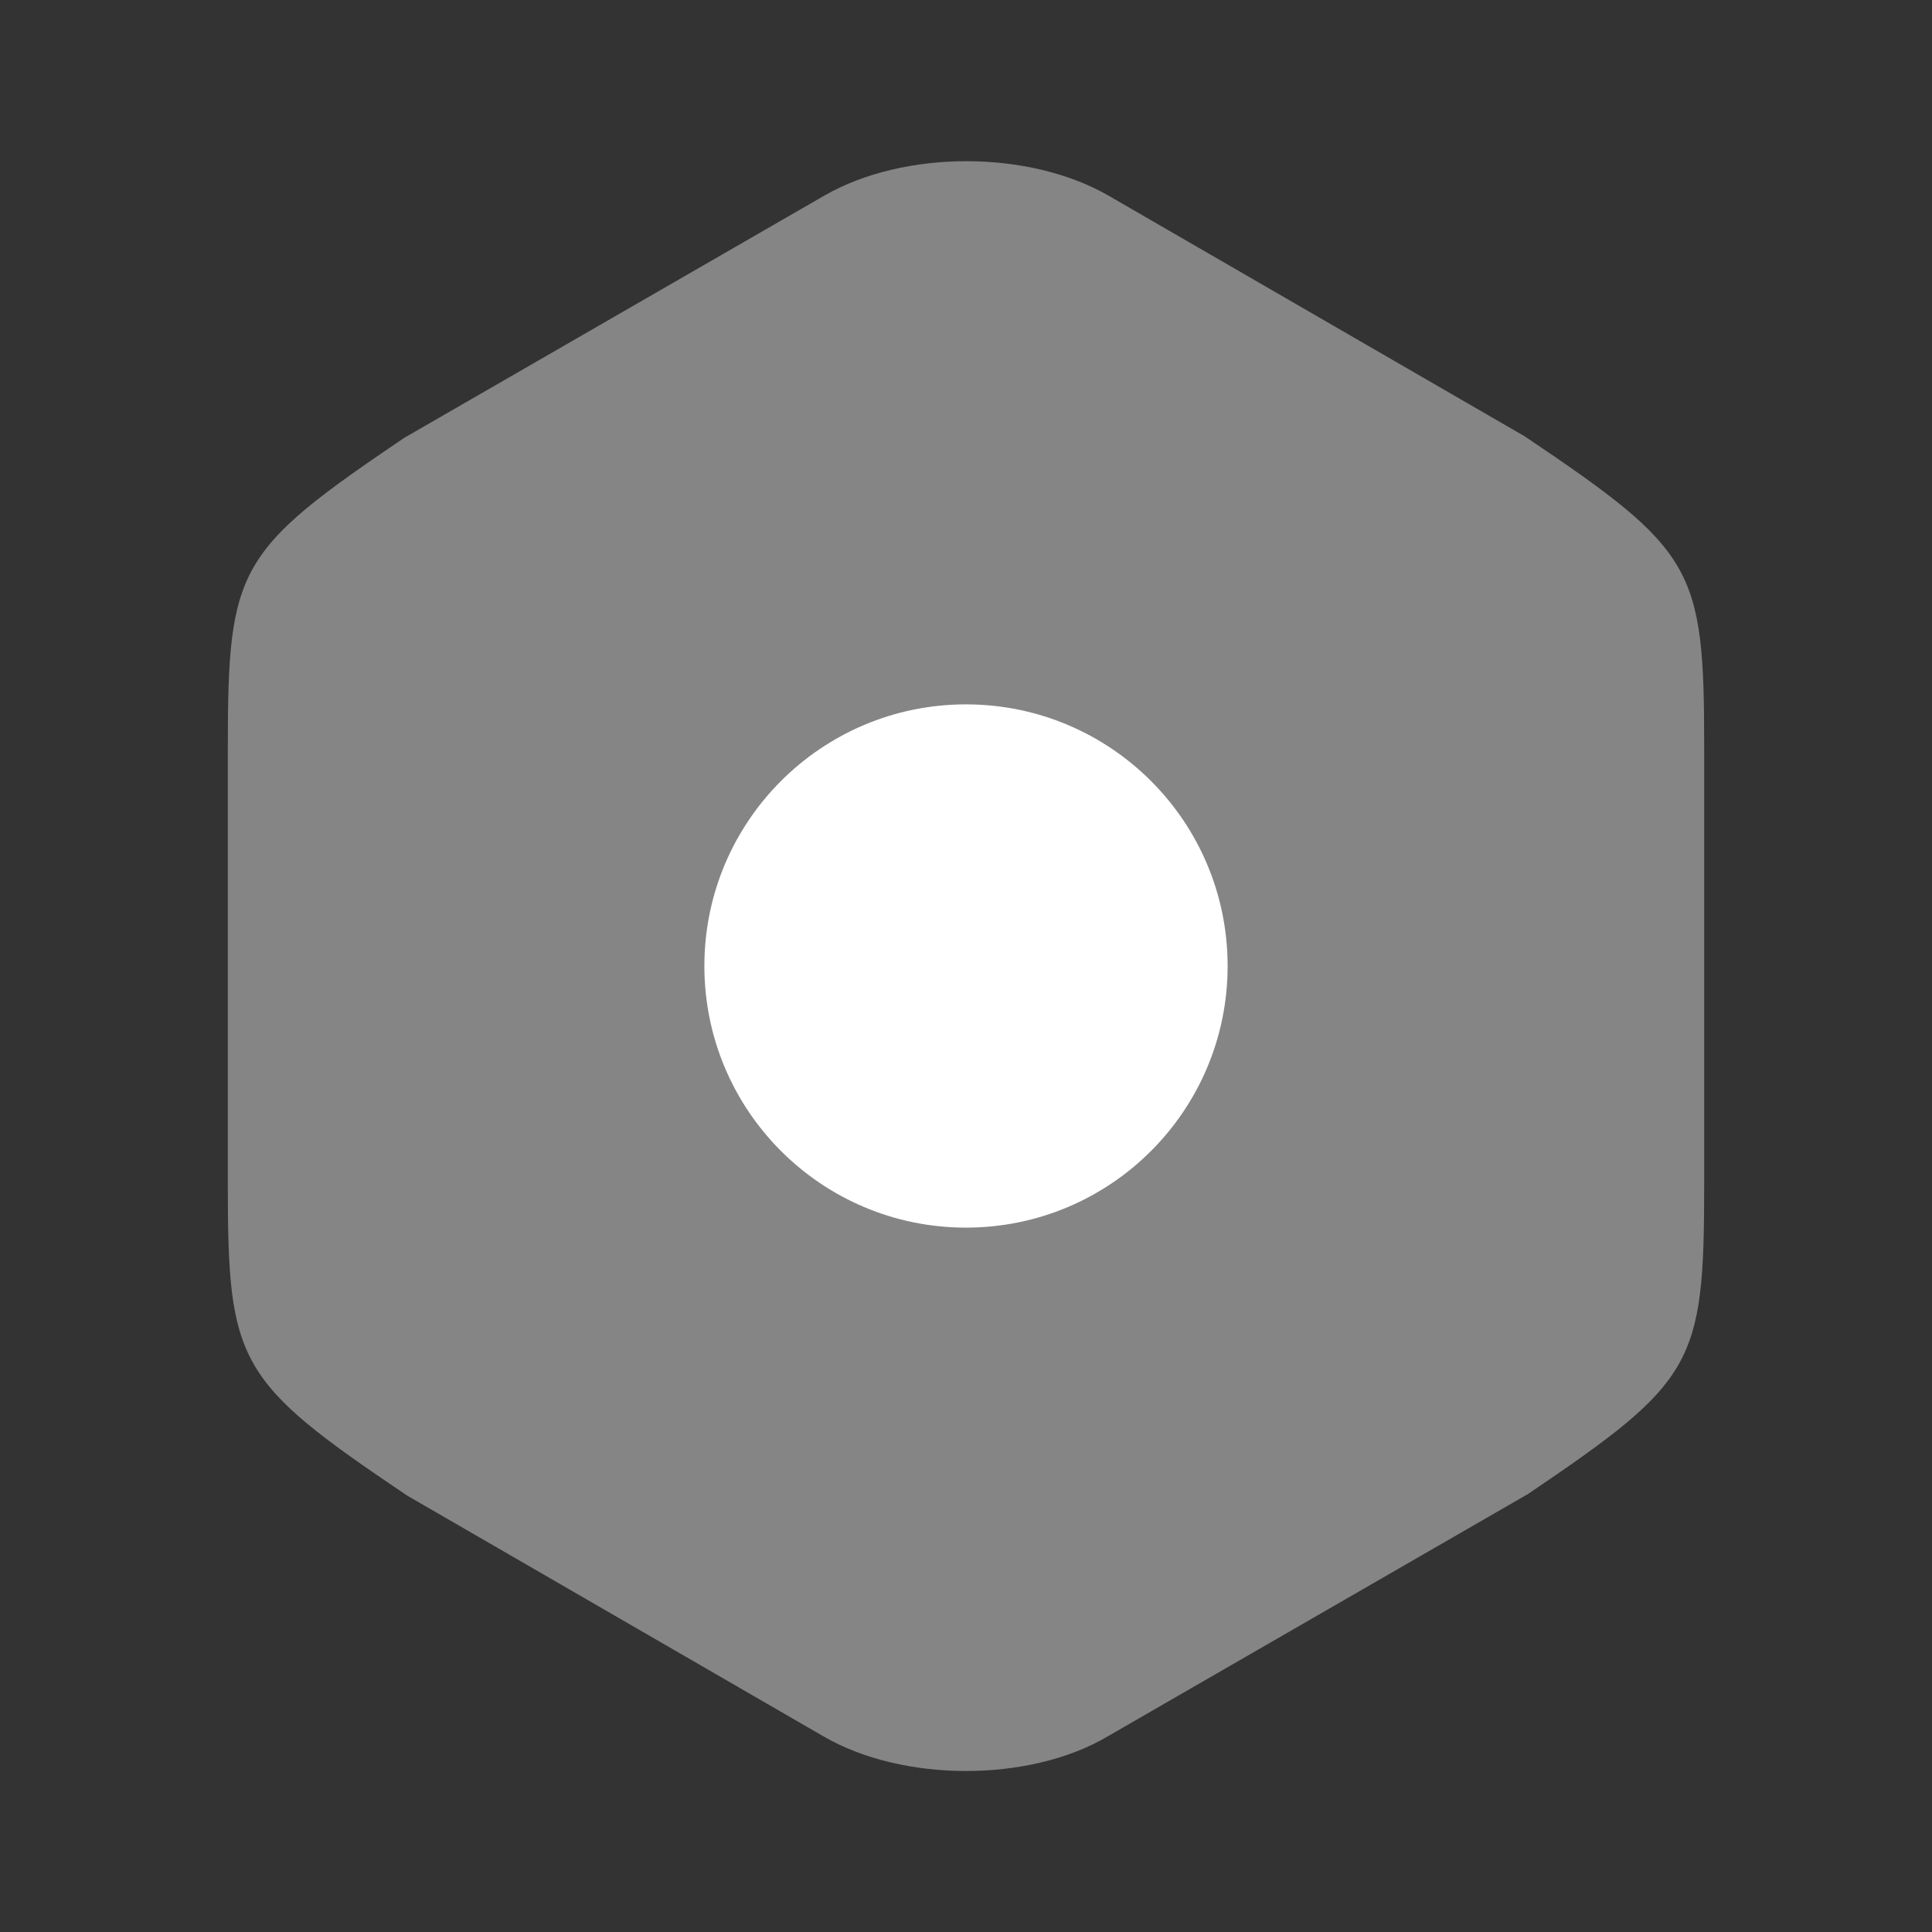 <svg width="48" height="48" viewBox="0 0 48 48" fill="none" xmlns="http://www.w3.org/2000/svg">
<rect x="0" y="0" width="48" height="48" fill="#333333" stroke="none"/>
<path opacity="0.4" d="M37.88 10.84L27.54 4.86C25.56 3.72 22.46 3.72 20.48 4.86L10.04 10.88C5.9 13.68 5.66 14.1 5.66 18.56V29.42C5.66 33.88 5.9 34.32 10.12 37.16L20.46 43.14C21.46 43.72 22.74 44 24 44C25.26 44 26.54 43.72 27.52 43.14L37.96 37.12C42.1 34.32 42.34 33.9 42.34 29.44V18.56C42.34 14.1 42.1 13.68 37.88 10.84Z" fill="white"/>
<path d="M24 30.5C27.59 30.5 30.5 27.59 30.5 24C30.5 20.41 27.59 17.5 24 17.5C20.41 17.5 17.5 20.41 17.5 24C17.5 27.59 20.41 30.5 24 30.5Z" fill="white"/>
</svg>
